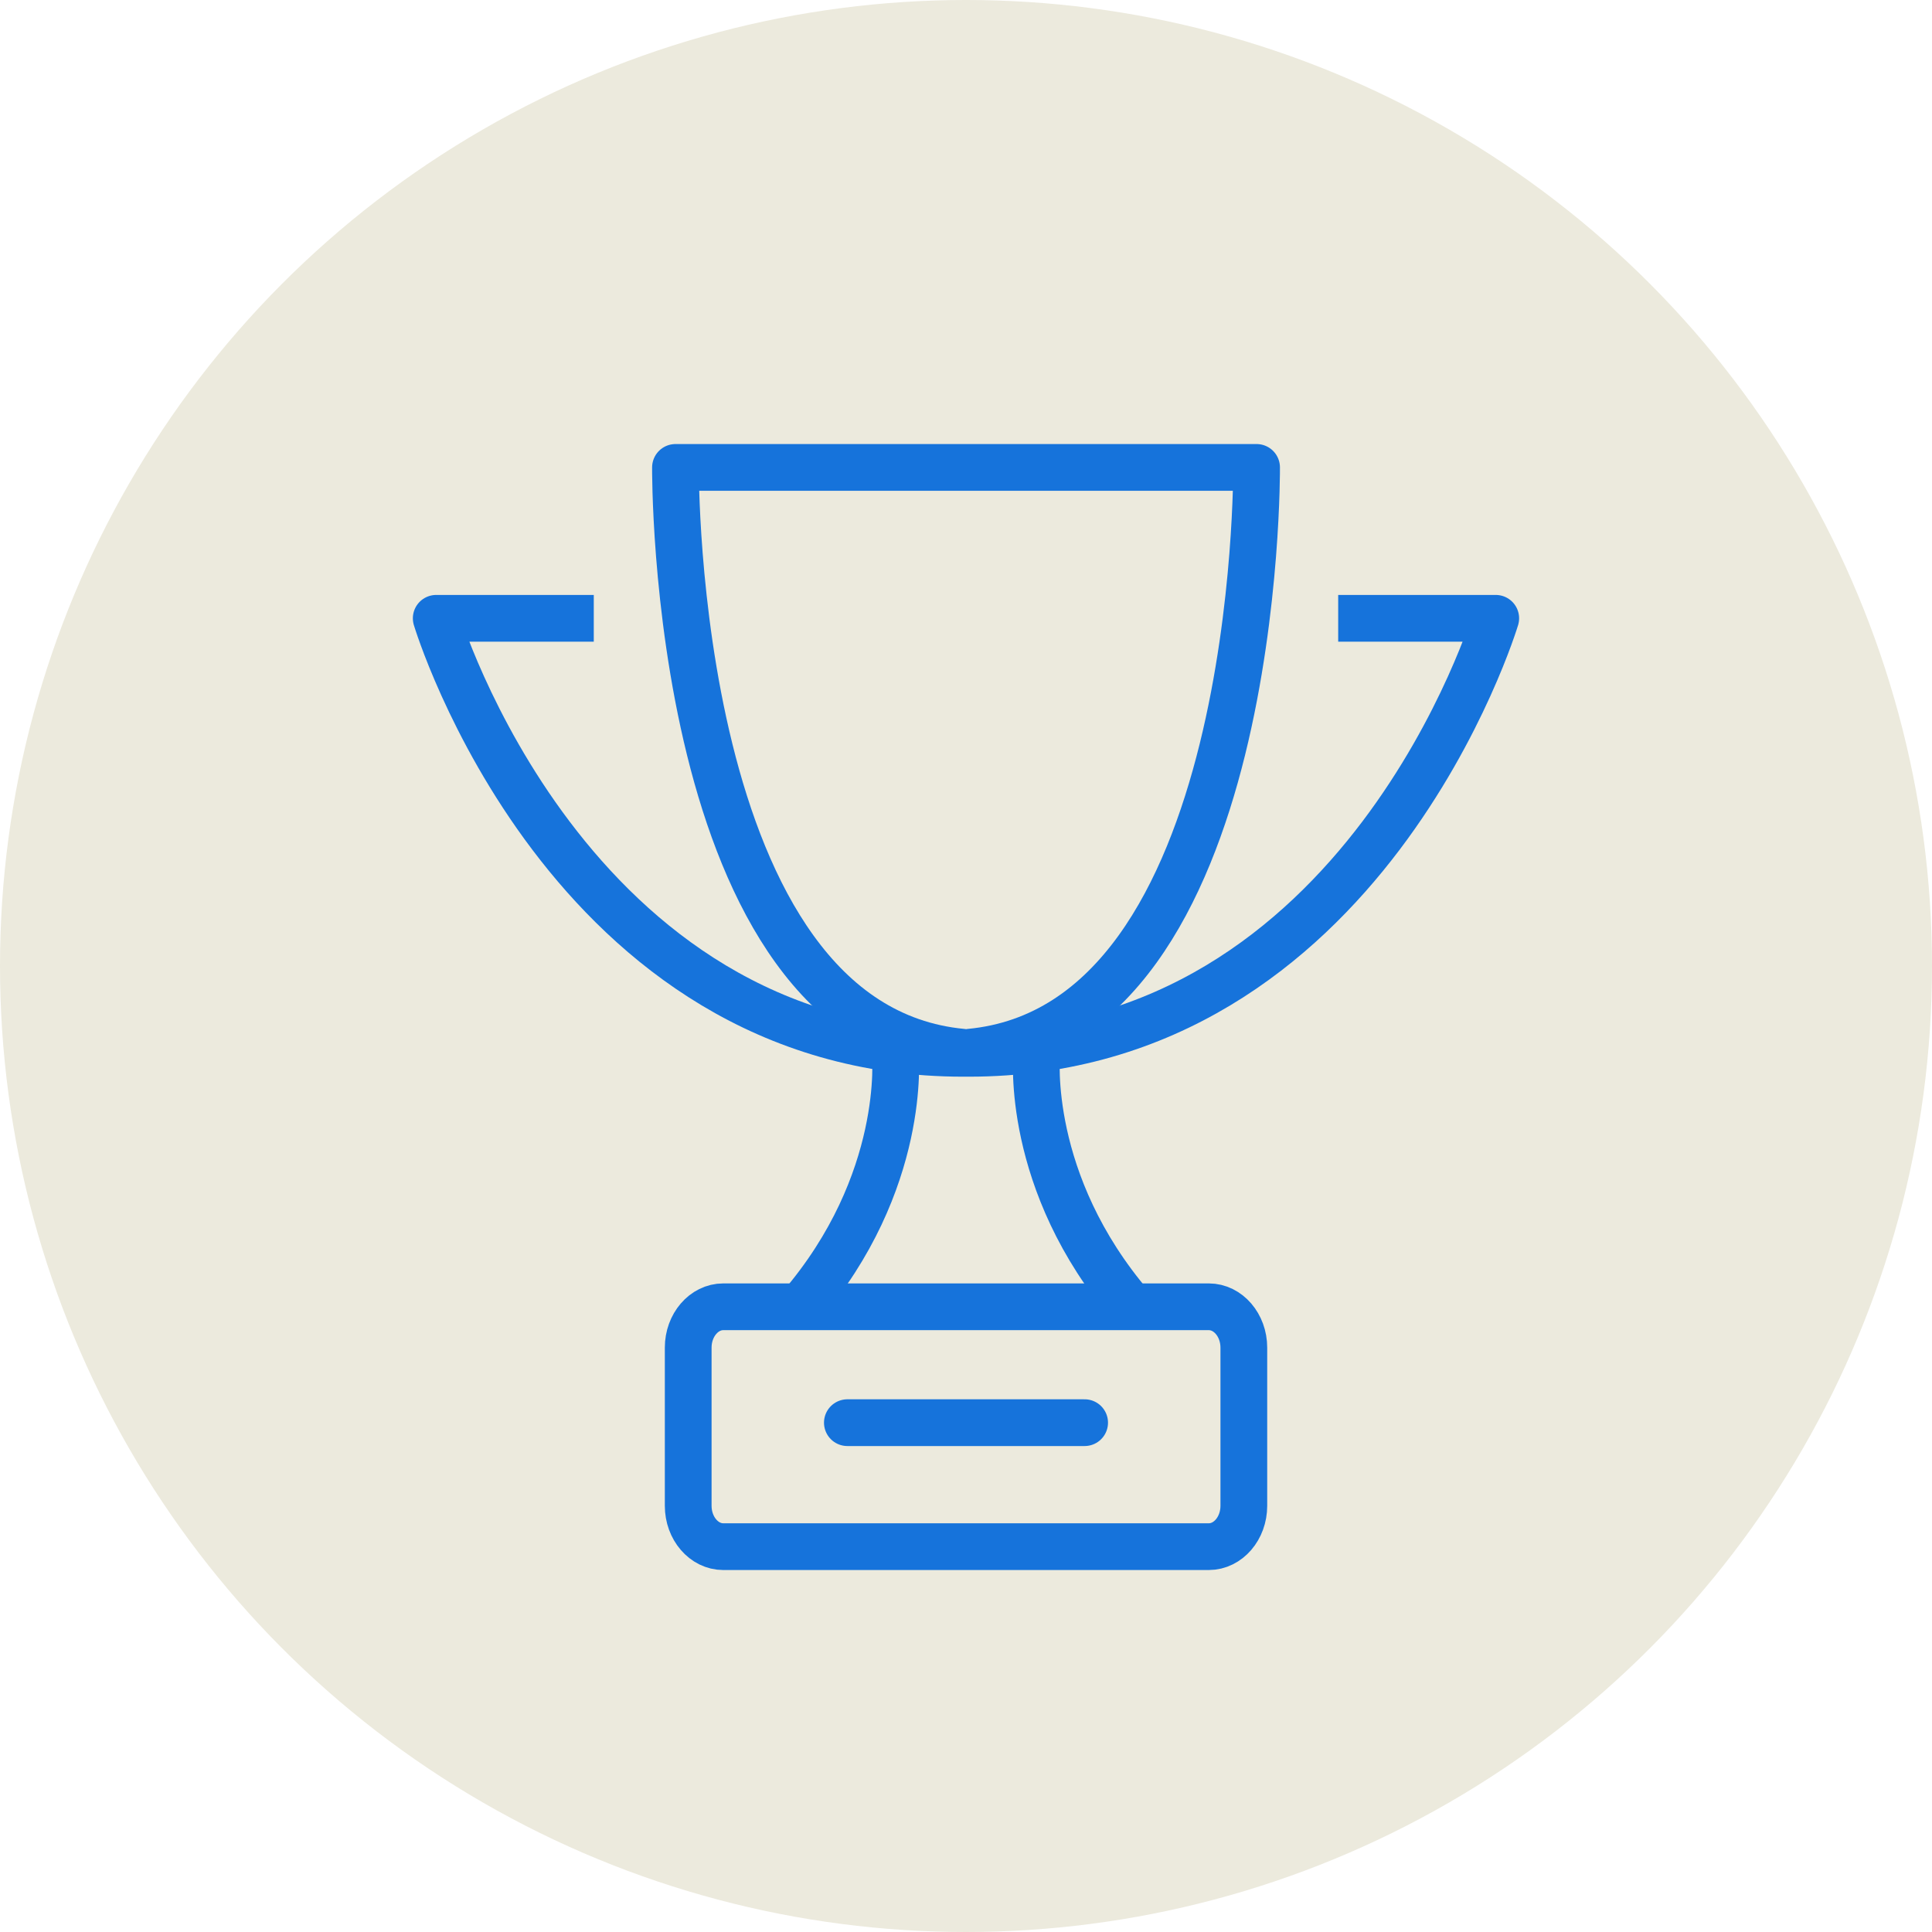 <svg fill="none" height="62" viewBox="0 0 62 62" width="62" xmlns="http://www.w3.org/2000/svg" xmlns:xlink="http://www.w3.org/1999/xlink"><clipPath id="a"><path d="m0 0h62v62h-62z"/></clipPath><g clip-path="url(#a)"><circle cx="31" cy="31" fill="#eceadd" r="31"/></g><g stroke="#1673db" stroke-miterlimit="10" stroke-width="1.5"><path d="m39.916 48.324c0 .722-.506 1.31-1.126 1.31h-15.579c-.62 0-1.126-.589-1.126-1.31v-5.078c0-.722.506-1.31 1.126-1.31h15.579c.62 0 1.126.589 1.126 1.31z" stroke-linejoin="bevel"/><path d="m27.193 45.655h7.614" stroke-linecap="round" stroke-linejoin="bevel"/><path d="m42.944 19.842h5.056s-4.193 13.96-16.916 13.96h-.169c-12.723 0-16.916-13.96-16.916-13.96h5.056" stroke-linejoin="round"/><path d="m30.88 33.766c-9.34-.875-9.203-18.766-9.203-18.766h18.648s.138 17.891-9.202 18.766" stroke-linecap="round" stroke-linejoin="round"/><path d="m28.731 33.849s.392 4.085-3.051 8.095"/><path d="m33.269 33.849s-.391 4.085 3.051 8.095"/></g></svg>
